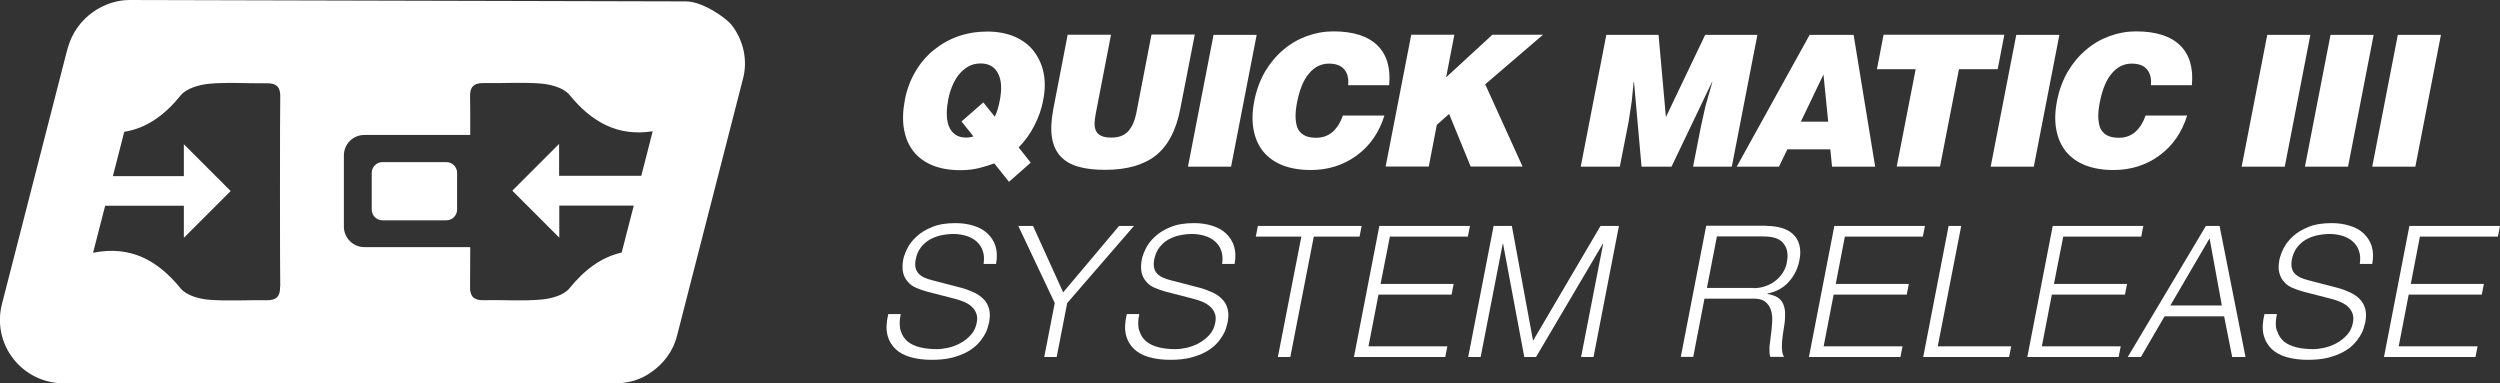 <svg xmlns="http://www.w3.org/2000/svg" id="Layer_1" viewBox="0 0 142.64 21.87"><rect x="0" y="0" width="142.64" height="21.87" fill="#333333" stroke="none"/><defs><style>.cls-1{fill:#fff;}</style></defs><path class="cls-1" d="M51.39,18.87c.08.26.21.46.4.62.19.15.43.26.72.33.29.07.6.1.94.1.2,0,.41-.03.66-.08.24-.06.47-.14.7-.27.22-.12.42-.28.59-.47.17-.19.28-.42.33-.7.04-.21.03-.39-.04-.55-.06-.15-.16-.28-.29-.39-.13-.11-.28-.19-.45-.26-.17-.07-.34-.12-.5-.16l-1.59-.41c-.21-.06-.4-.13-.59-.21-.19-.08-.35-.19-.47-.34-.13-.14-.22-.31-.27-.51-.05-.2-.05-.45,0-.74.03-.18.11-.39.23-.64s.29-.47.53-.69c.23-.22.53-.4.9-.55.36-.15.81-.22,1.33-.22.37,0,.71.05,1.03.15.32.1.58.24.79.44.21.2.37.44.46.73.09.29.1.63.03,1.01h-.71c.04-.29.03-.54-.05-.75-.07-.21-.19-.39-.35-.53-.16-.14-.35-.25-.58-.32s-.47-.11-.74-.11c-.25,0-.49.03-.72.08-.24.05-.45.14-.65.25-.19.11-.36.27-.5.45-.14.19-.24.42-.29.7-.03.17-.03.33,0,.46s.1.24.18.33c.09.09.19.16.32.22.13.06.26.1.41.14l1.73.45c.25.07.48.16.7.26.21.1.39.23.54.38.15.15.25.33.31.55.06.22.06.48,0,.78-.02.08-.05.2-.09.33-.04.14-.11.29-.21.45-.1.16-.22.32-.38.48s-.35.3-.59.43c-.24.13-.52.23-.85.32-.33.08-.71.12-1.15.12s-.84-.05-1.2-.15-.65-.26-.87-.47c-.22-.21-.38-.48-.46-.81-.08-.33-.06-.72.05-1.18h.71c-.08.38-.08.7,0,.96Z"></path><path class="cls-1" d="M58.1,12.89h.84l1.72,3.79,3.19-3.79h.85l-3.81,4.4-.6,3.08h-.71l.6-3.08-2.08-4.4Z"></path><path class="cls-1" d="M65.01,18.87c.07.26.21.46.4.62.19.15.43.26.72.33.29.07.6.1.94.1.2,0,.41-.03.65-.08.24-.06.47-.14.7-.27.22-.12.42-.28.59-.47.17-.19.28-.42.33-.7.04-.21.03-.39-.04-.55-.06-.15-.16-.28-.29-.39-.13-.11-.28-.19-.45-.26-.17-.07-.34-.12-.5-.16l-1.59-.41c-.21-.06-.4-.13-.59-.21-.19-.08-.35-.19-.47-.34-.13-.14-.22-.31-.27-.51-.05-.2-.05-.45,0-.74.03-.18.11-.39.23-.64s.29-.47.53-.69c.23-.22.53-.4.9-.55.36-.15.81-.22,1.33-.22.37,0,.71.05,1.03.15.32.1.58.24.79.44.21.2.37.44.46.73s.1.63.03,1.01h-.71c.04-.29.03-.54-.05-.75-.07-.21-.19-.39-.35-.53-.16-.14-.35-.25-.58-.32s-.47-.11-.74-.11c-.24,0-.49.03-.72.08-.24.05-.45.14-.65.25-.19.11-.36.27-.5.45-.14.19-.24.42-.29.7-.03.17-.03.33,0,.46s.09.24.18.33c.09.09.19.16.32.22.13.06.26.1.41.14l1.73.45c.25.07.48.16.7.26.21.1.4.23.54.38.15.15.25.33.31.55.06.22.06.48,0,.78-.02.08-.05.2-.09.33-.04.14-.11.29-.21.45-.1.16-.22.32-.38.48s-.35.3-.59.43c-.24.13-.52.23-.85.32-.33.08-.71.12-1.15.12s-.84-.05-1.2-.15c-.36-.1-.65-.26-.87-.47-.22-.21-.38-.48-.46-.81-.08-.33-.06-.72.05-1.18h.71c-.08.38-.08.7,0,.96Z"></path><path class="cls-1" d="M77.69,12.89l-.12.61h-2.61l-1.34,6.87h-.71l1.34-6.87h-2.6l.12-.61h5.92Z"></path><path class="cls-1" d="M83.87,12.89l-.12.61h-4.45l-.53,2.7h4.17l-.12.61h-4.17l-.57,2.95h4.5l-.12.61h-5.21l1.45-7.48h5.16Z"></path><path class="cls-1" d="M86.26,12.89l1.21,6.55,3.85-6.55h1.05l-1.45,7.48h-.71l1.26-6.46h-.02l-3.81,6.46h-.67l-1.21-6.46h-.02l-1.26,6.46h-.71l1.45-7.48h1.05Z"></path><path class="cls-1" d="M100.79,12.89c.31,0,.59.04.85.11.26.08.48.19.65.35.18.16.3.36.37.61.07.25.08.54.01.88-.09.47-.29.89-.61,1.24-.31.35-.72.57-1.22.67v.02c.23.04.42.1.57.19.14.09.25.21.32.36.07.15.11.32.12.51,0,.19,0,.4-.03.62-.02.12-.04.28-.07.46-.03.18-.05.36-.07.55-.01.18-.02.36,0,.52.01.16.05.29.11.38h-.78c-.03-.07-.05-.16-.05-.26,0-.1,0-.21,0-.31.01-.11.02-.22.04-.32.01-.11.02-.2.03-.27.04-.26.07-.53.08-.79.02-.26,0-.5-.06-.7-.06-.21-.18-.37-.34-.5-.17-.13-.42-.18-.76-.17h-2.7l-.64,3.32h-.71l1.45-7.48h3.42ZM100.05,16.44c.22,0,.43-.03.64-.1.21-.07.4-.16.57-.29.17-.13.32-.28.44-.46.12-.18.21-.38.25-.61.09-.46.03-.82-.19-1.09-.21-.27-.59-.4-1.14-.4h-2.66l-.57,2.94h2.66Z"></path><path class="cls-1" d="M109.83,12.89l-.12.61h-4.45l-.52,2.7h4.17l-.12.61h-4.17l-.57,2.95h4.5l-.12.61h-5.22l1.45-7.48h5.16Z"></path><path class="cls-1" d="M111.9,12.89l-1.34,6.87h4.19l-.12.61h-4.9l1.45-7.48h.71Z"></path><path class="cls-1" d="M122.29,12.89l-.12.61h-4.45l-.53,2.7h4.17l-.12.61h-4.17l-.57,2.95h4.5l-.12.61h-5.21l1.45-7.48h5.16Z"></path><path class="cls-1" d="M126.64,12.89l1.48,7.48h-.76l-.46-2.32h-3.4l-1.35,2.32h-.75l4.46-7.48h.8ZM126.77,17.43l-.7-3.83-2.24,3.83h2.94Z"></path><path class="cls-1" d="M129.92,18.87c.08.26.21.46.4.62.19.15.43.26.72.33.29.07.6.1.94.1.2,0,.41-.03.65-.08.24-.06.47-.14.7-.27.22-.12.42-.28.59-.47.17-.19.28-.42.33-.7.04-.21.03-.39-.04-.55-.06-.15-.16-.28-.29-.39-.13-.11-.28-.19-.45-.26-.17-.07-.34-.12-.5-.16l-1.59-.41c-.21-.06-.4-.13-.59-.21-.19-.08-.35-.19-.47-.34-.13-.14-.22-.31-.27-.51-.06-.2-.05-.45,0-.74.04-.18.11-.39.23-.64.12-.24.29-.47.53-.69.23-.22.53-.4.9-.55.36-.15.81-.22,1.33-.22.37,0,.71.05,1.03.15.32.1.58.24.79.44.21.2.37.44.46.73.09.29.1.63.03,1.01h-.71c.04-.29.03-.54-.05-.75-.07-.21-.19-.39-.35-.53-.16-.14-.35-.25-.58-.32-.23-.07-.47-.11-.74-.11-.24,0-.48.03-.72.08-.24.05-.45.14-.65.25-.19.11-.36.27-.5.45-.14.19-.24.42-.29.7-.03.17-.03.33,0,.46.03.13.09.24.18.33.09.09.19.16.32.22.13.06.26.1.41.14l1.73.45c.25.07.48.16.7.26.21.1.4.23.54.38.15.15.25.33.31.55.06.22.06.48,0,.78-.02.08-.05.2-.09.33-.04.14-.11.29-.21.45-.1.16-.22.32-.38.48-.15.16-.35.3-.59.43-.24.13-.52.23-.85.32-.33.08-.71.12-1.15.12s-.84-.05-1.2-.15c-.36-.1-.65-.26-.87-.47-.22-.21-.38-.48-.46-.81-.08-.33-.06-.72.05-1.18h.71c-.08.38-.09.7,0,.96Z"></path><path class="cls-1" d="M142.64,12.89l-.12.61h-4.45l-.52,2.7h4.17l-.12.61h-4.17l-.57,2.95h4.5l-.12.61h-5.22l1.45-7.48h5.16Z"></path><path class="cls-1" d="M21.82,9.25h3.65c.33,0,.61.27.61.61v2.1c0,.33-.27.61-.61.61h-3.65c-.33,0-.61-.27-.61-.61v-2.1c0-.33.27-.61.61-.61Z"></path><path class="cls-1" d="M57.55,10.35l-.82-1.03c-.26.1-.55.19-.87.27-.32.08-.68.12-1.07.12-.59,0-1.12-.09-1.57-.27-.45-.18-.82-.45-1.09-.79-.28-.35-.46-.77-.55-1.27s-.07-1.06.05-1.69c.11-.58.31-1.11.59-1.59.28-.48.63-.9,1.05-1.24.42-.34.89-.61,1.41-.79.52-.18,1.07-.27,1.65-.27s1.12.1,1.58.3c.45.2.82.48,1.09.84.27.36.46.78.55,1.25.09.48.08.99-.03,1.53-.09.49-.26.97-.5,1.44-.24.47-.54.89-.9,1.25l.69.87-1.25,1.1ZM56.11,5.85l.65.81c.12-.25.22-.57.29-.96.12-.64.09-1.15-.11-1.52-.19-.37-.53-.56-.99-.56-.27,0-.5.06-.71.18-.21.12-.39.28-.55.48-.15.2-.28.42-.37.66-.1.24-.17.49-.22.75-.05.27-.08.52-.08.77,0,.25.03.48.1.69.07.21.19.38.36.51.17.13.39.19.67.19.12,0,.25-.02.39-.07l-.68-.85,1.26-1.1Z"></path><path class="cls-1" d="M60.93,1.98h2.46l-.87,4.5c-.04.21-.06.39-.07.55,0,.16.02.3.08.43.06.13.16.22.3.29.14.07.34.1.58.1.42,0,.74-.12.96-.36.22-.24.37-.58.46-1.02l.87-4.5h2.47l-.83,4.25c-.23,1.2-.69,2.08-1.38,2.64-.69.55-1.66.83-2.91.83-.6,0-1.11-.06-1.53-.18-.42-.12-.76-.32-1.01-.59-.25-.27-.42-.63-.49-1.08-.07-.45-.04-.99.08-1.63l.82-4.24Z"></path><path class="cls-1" d="M67.78,9.51l1.46-7.52h2.46l-1.46,7.52h-2.47Z"></path><path class="cls-1" d="M76.92,4.86c.04-.39-.04-.69-.23-.91-.19-.22-.48-.32-.87-.32-.44,0-.82.19-1.13.56-.32.37-.54.92-.68,1.63-.06.29-.09.56-.09.79,0,.24.03.45.09.64.07.19.19.34.37.45.18.11.42.16.72.16.38,0,.69-.12.95-.35.25-.23.44-.54.57-.92h2.37c-.3.97-.83,1.73-1.58,2.28-.75.55-1.63.83-2.62.83-.61,0-1.15-.09-1.61-.27-.46-.18-.83-.45-1.11-.79-.28-.35-.46-.77-.55-1.26-.09-.49-.07-1.04.05-1.65.12-.6.32-1.14.6-1.63.29-.49.63-.9,1.04-1.25.41-.35.86-.61,1.35-.79.49-.18,1-.27,1.52-.27,1.13,0,1.97.27,2.51.8.54.53.76,1.29.67,2.27h-2.34Z"></path><path class="cls-1" d="M80.52,1.98h2.46l-.47,2.43,2.64-2.43h2.89l-3.3,2.83,2.13,4.69h-2.96l-1.23-3-.7.62-.46,2.38h-2.46l1.46-7.52Z"></path><path class="cls-1" d="M90.19,9.51l1.46-7.52h2.98l.42,4.69,2.24-4.69h2.98l-1.46,7.52h-2.21l.45-2.3.26-1.17.39-1.36h-.02l-2.31,4.83h-1.71l-.43-4.83h-.02l-.11,1.11-.18,1.17-.5,2.55h-2.21Z"></path><path class="cls-1" d="M99.09,9.51l4.16-7.52h2.51l1.23,7.52h-2.46l-.1-.99h-2.45l-.48.99h-2.41ZM104.04,4.25l-1.29,2.69h1.56l-.27-2.69Z"></path><path class="cls-1" d="M107.47,1.98h6.89l-.38,1.97h-2.21l-1.08,5.55h-2.47l1.08-5.55h-2.21l.38-1.97Z"></path><path class="cls-1" d="M113.58,9.51l1.46-7.52h2.46l-1.46,7.52h-2.47Z"></path><path class="cls-1" d="M122.72,4.86c.04-.39-.04-.69-.23-.91-.19-.22-.48-.32-.87-.32-.44,0-.82.19-1.13.56-.32.37-.54.92-.68,1.63-.06.29-.09.56-.09.79,0,.24.03.45.09.64.07.19.19.34.37.45.18.11.42.16.72.16.38,0,.69-.12.95-.35.25-.23.44-.54.57-.92h2.37c-.3.97-.83,1.73-1.58,2.28-.75.55-1.63.83-2.62.83-.61,0-1.15-.09-1.61-.27-.46-.18-.83-.45-1.11-.79-.28-.35-.46-.77-.55-1.26-.09-.49-.07-1.04.05-1.65.12-.6.32-1.14.6-1.63.29-.49.63-.9,1.04-1.25.41-.35.86-.61,1.35-.79.49-.18,1-.27,1.52-.27,1.13,0,1.97.27,2.51.8.54.53.76,1.29.67,2.27h-2.34Z"></path><path class="cls-1" d="M127.9,9.51l1.46-7.52h2.46l-1.46,7.52h-2.47Z"></path><path class="cls-1" d="M131.51,9.51l1.46-7.52h2.46l-1.46,7.52h-2.47Z"></path><path class="cls-1" d="M135.35,9.51l1.46-7.52h2.46l-1.46,7.52h-2.47Z"></path><path class="cls-1" d="M37.12,21.26c.73-.49,1.29-1.22,1.51-2.11l3.75-14.61c.3-1.08.05-2.24-.65-3.13-.28-.36-1.62-1.33-2.59-1.33l-31.76-.08c-1.37,0-3,.93-3.51,2.72l-.1.37L.11,17.35c-.28,1.09-.04,2.24.65,3.12.69.89,1.76,1.4,2.86,1.4h31.49c1.28,0,2-.61,2-.61ZM15.98,16.35c.02.55-.21.79-.77.78-1.1-.02-2.21.06-3.31-.03-.56-.05-1.27-.25-1.59-.64-1.32-1.62-2.87-2.46-4.99-2.04,0,0,0,0-.01,0l.69-2.68h4.49v1.83s2.67-2.67,2.67-2.67l-2.67-2.67v1.82h-4.05l.65-2.53c1.27-.2,2.31-.95,3.23-2.09.32-.39,1.04-.59,1.59-.65,1.1-.1,2.21-.01,3.31-.03.56-.01.79.23.77.78-.02.61-.02,10.22,0,10.83ZM29.24,10.89l2.67,2.67v-1.83s4.25,0,4.25,0l-.69,2.68c-1.16.26-2.12.98-2.98,2.04-.32.4-1.04.59-1.59.64-1.09.1-2.2.01-3.31.04-.56.01-.79-.23-.77-.78,0-.17,0-1.05.01-2.25h-6.04c-.64,0-1.17-.52-1.17-1.17v-4.06c0-.65.52-1.17,1.17-1.17h6.04c0-1.16,0-2.02-.01-2.18-.02-.55.21-.79.77-.78,1.1.02,2.21-.06,3.31.03.56.05,1.27.25,1.59.64,1.27,1.56,2.76,2.39,4.75,2.08l-.65,2.54h-4.69v-1.82l-2.67,2.67Z"></path></svg>